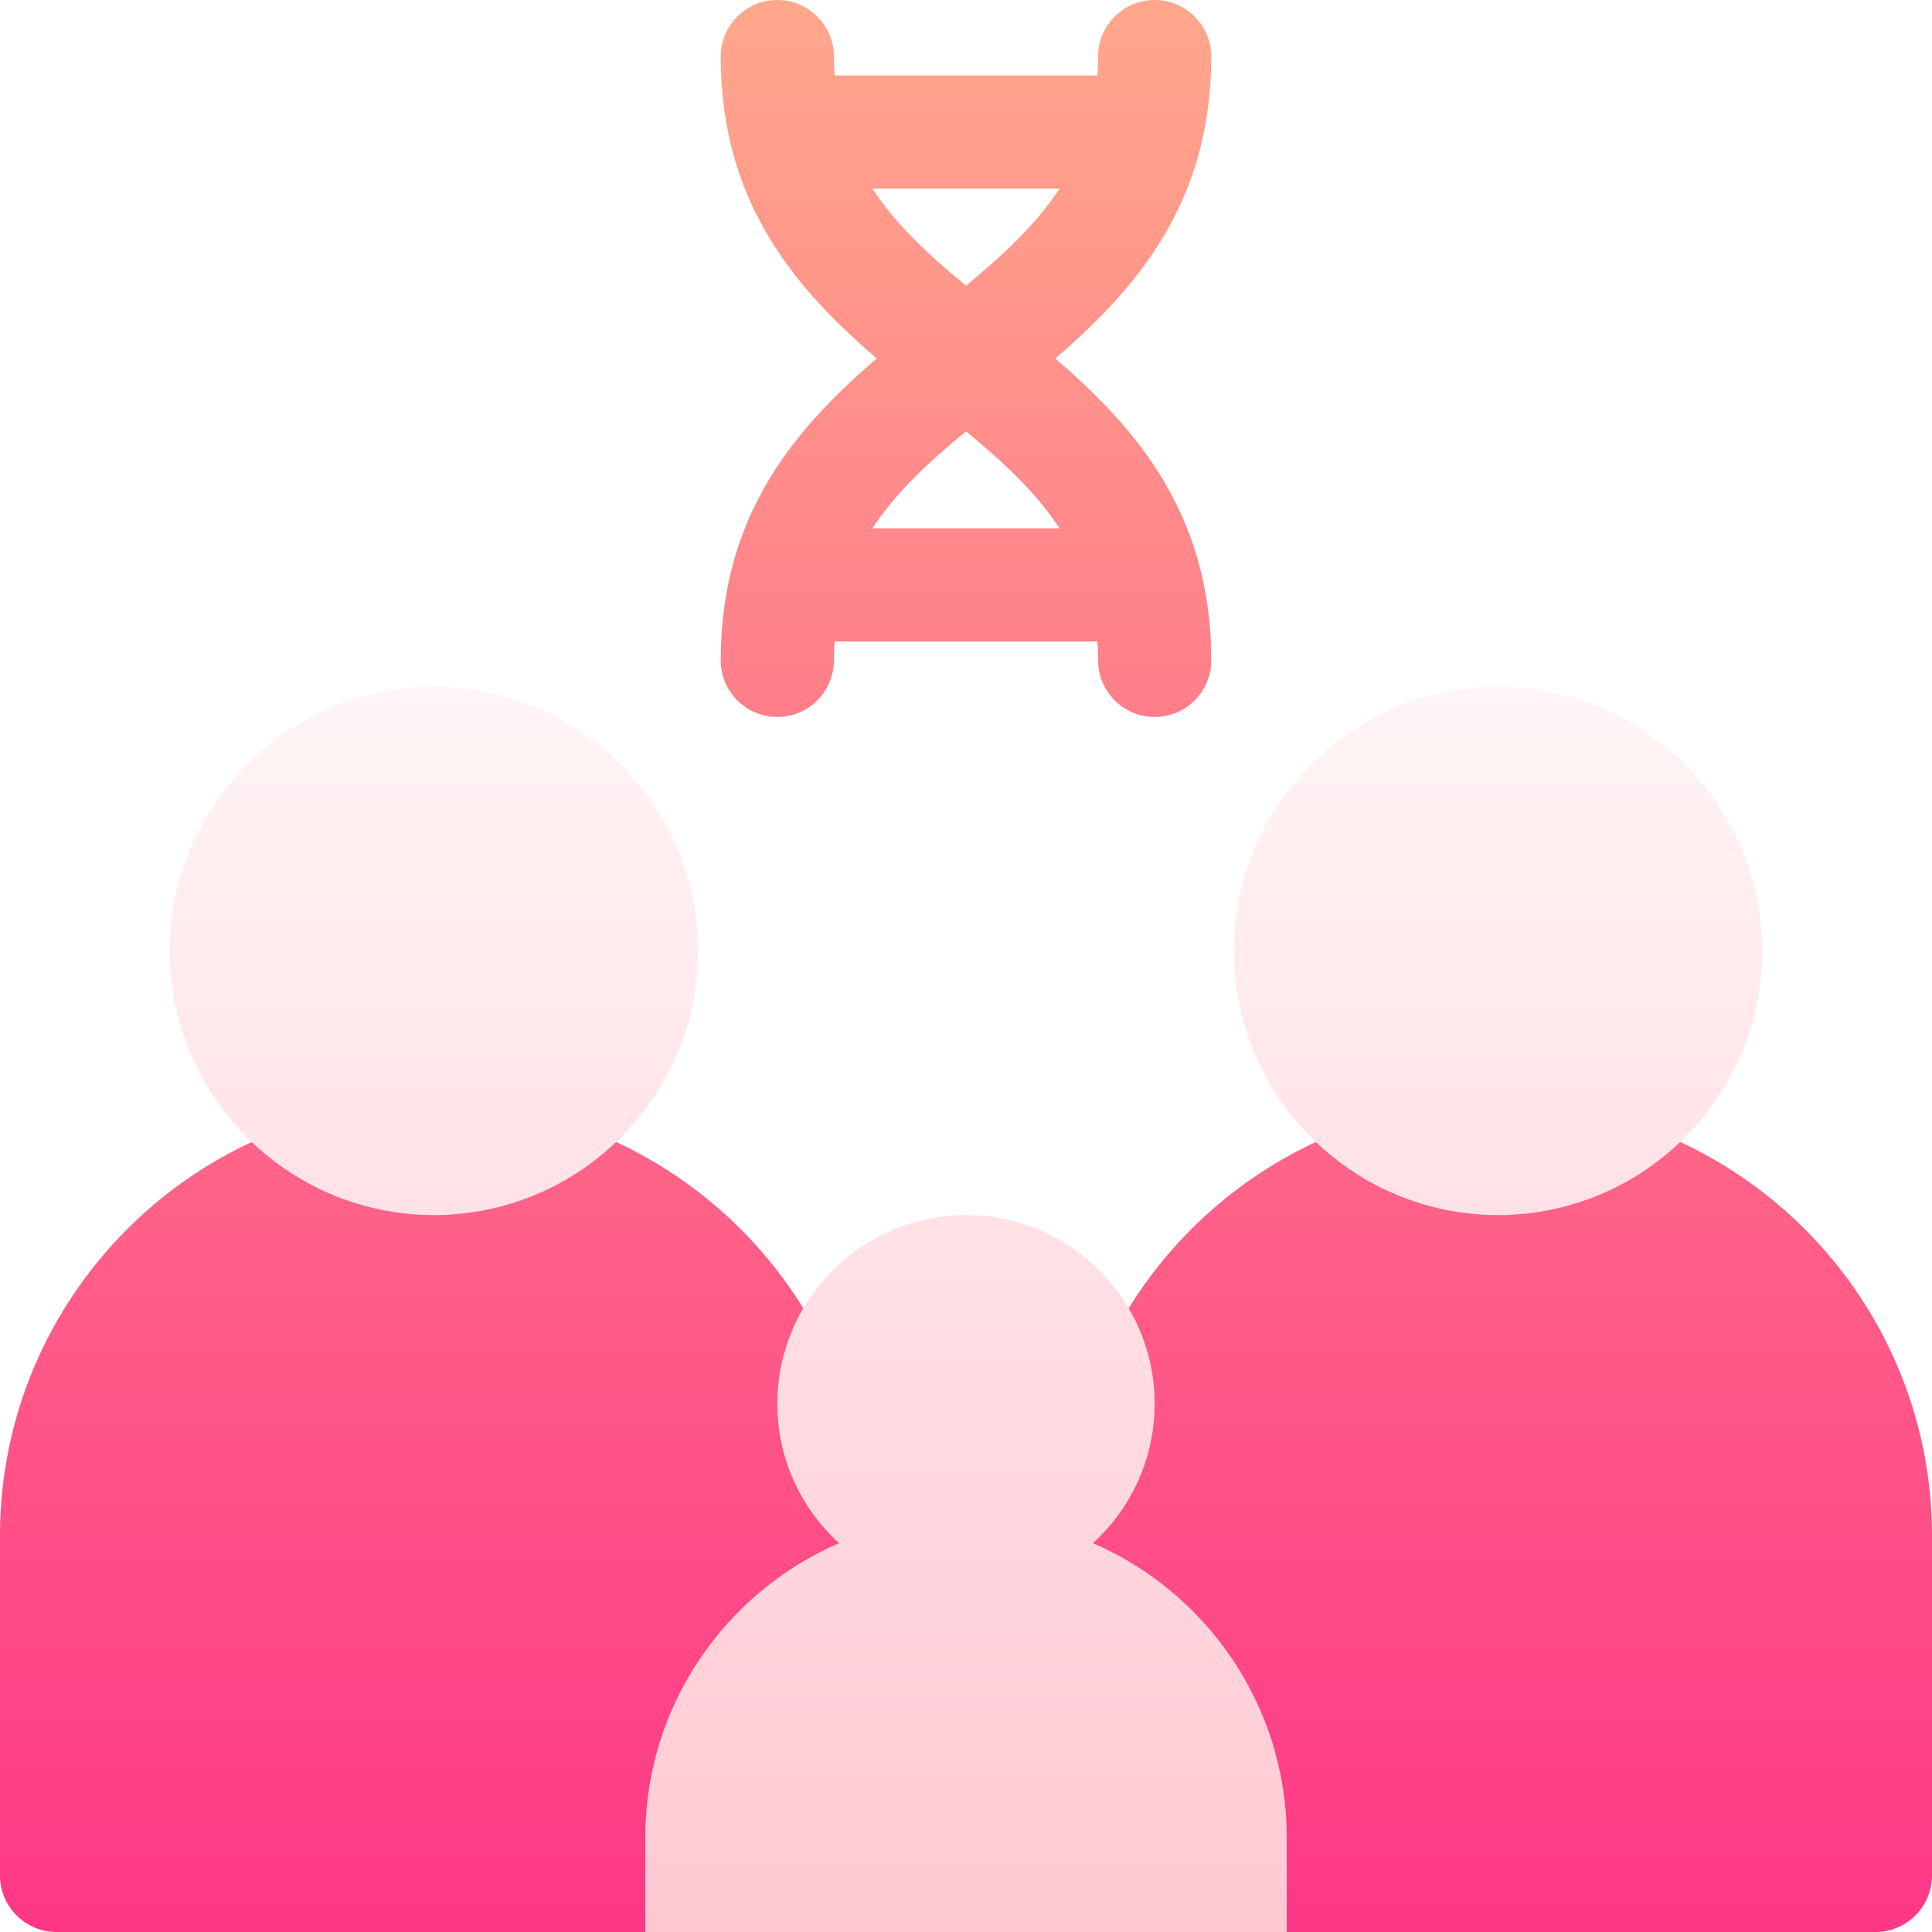 <?xml version="1.0" encoding="UTF-8"?> <svg xmlns="http://www.w3.org/2000/svg" xmlns:xlink="http://www.w3.org/1999/xlink" xmlns:svgjs="http://svgjs.com/svgjs" version="1.1" width="512" height="512" x="0" y="0" viewBox="0 0 512 512" style="enable-background:new 0 0 512 512" xml:space="preserve"><defs><linearGradient id="SVGID_1_" gradientUnits="userSpaceOnUse" x1="256" x2="256" y1="512" y2="0"><stop offset="0" stop-color="#ff3786"></stop><stop offset="1" stop-color="#ffa78c"></stop></linearGradient><linearGradient id="SVGID_2_" gradientUnits="userSpaceOnUse" x1="256" x2="256" y1="512" y2="182"><stop offset="0" stop-color="#ffc8d2"></stop><stop offset="1" stop-color="#fff5f6"></stop></linearGradient></defs><g><linearGradient id="SVGID_1_" gradientUnits="userSpaceOnUse" x1="256" x2="256" y1="512" y2="0"><stop offset="0" stop-color="#ff3786"></stop><stop offset="1" stop-color="#ffa78c"></stop></linearGradient><linearGradient id="SVGID_2_" gradientUnits="userSpaceOnUse" x1="256" x2="256" y1="512" y2="182"><stop offset="0" stop-color="#ffc8d2"></stop><stop offset="1" stop-color="#fff5f6"></stop></linearGradient><g><path d="m512 407v90c0 8.284-6.716 15-15 15h-156l-59-75v-30c0-63.411 51.589-115 115-115s115 51.589 115 115zm-397-115c-63.411 0-115 51.589-115 115v90c0 8.284 6.716 15 15 15h156l59-75v-30c0-63.411-51.589-115-115-115zm164.658-197c21.507-18.47 41.342-41.326 41.342-80 0-8.284-6.716-15-15-15s-15 6.716-15 15c0 1.714-.069 3.373-.179 5h-69.643c-.11-1.627-.179-3.286-.179-5 0-8.284-6.716-15-15-15s-15 6.716-15 15c0 38.674 19.835 61.53 41.342 80-21.506 18.47-41.341 41.326-41.341 80 0 8.284 6.716 15 15 15s15-6.716 15-15c0-1.714.069-3.373.179-5h69.643c.11 1.627.179 3.286.179 5 0 8.284 6.716 15 15 15s15-6.716 15-15c-.001-38.674-19.836-61.53-41.343-80zm1.138-45c-6.297 9.575-15.027 17.638-24.796 25.708-9.769-8.071-18.499-16.133-24.796-25.708zm-49.592 90c6.297-9.575 15.027-17.638 24.796-25.708 9.769 8.071 18.499 16.133 24.796 25.708z" fill="url(&quot;#SVGID_1_&quot;)" data-original="url(#SVGID_1_)"></path><path d="m341 487v25h-170v-25c0-34.923 21.177-64.983 51.358-78.043-10.044-9.152-16.358-22.331-16.358-36.957 0-27.57 22.43-50 50-50s50 22.43 50 50c0 14.626-6.314 27.805-16.358 36.957 30.181 13.06 51.358 43.12 51.358 78.043zm56-165c-38.599 0-70-31.402-70-70s31.401-70 70-70 70 31.402 70 70-31.401 70-70 70zm-282 0c-38.599 0-70-31.402-70-70s31.401-70 70-70 70 31.402 70 70-31.401 70-70 70z" fill="url(&quot;#SVGID_2_&quot;)" data-original="url(#SVGID_2_)"></path></g></g></svg> 
